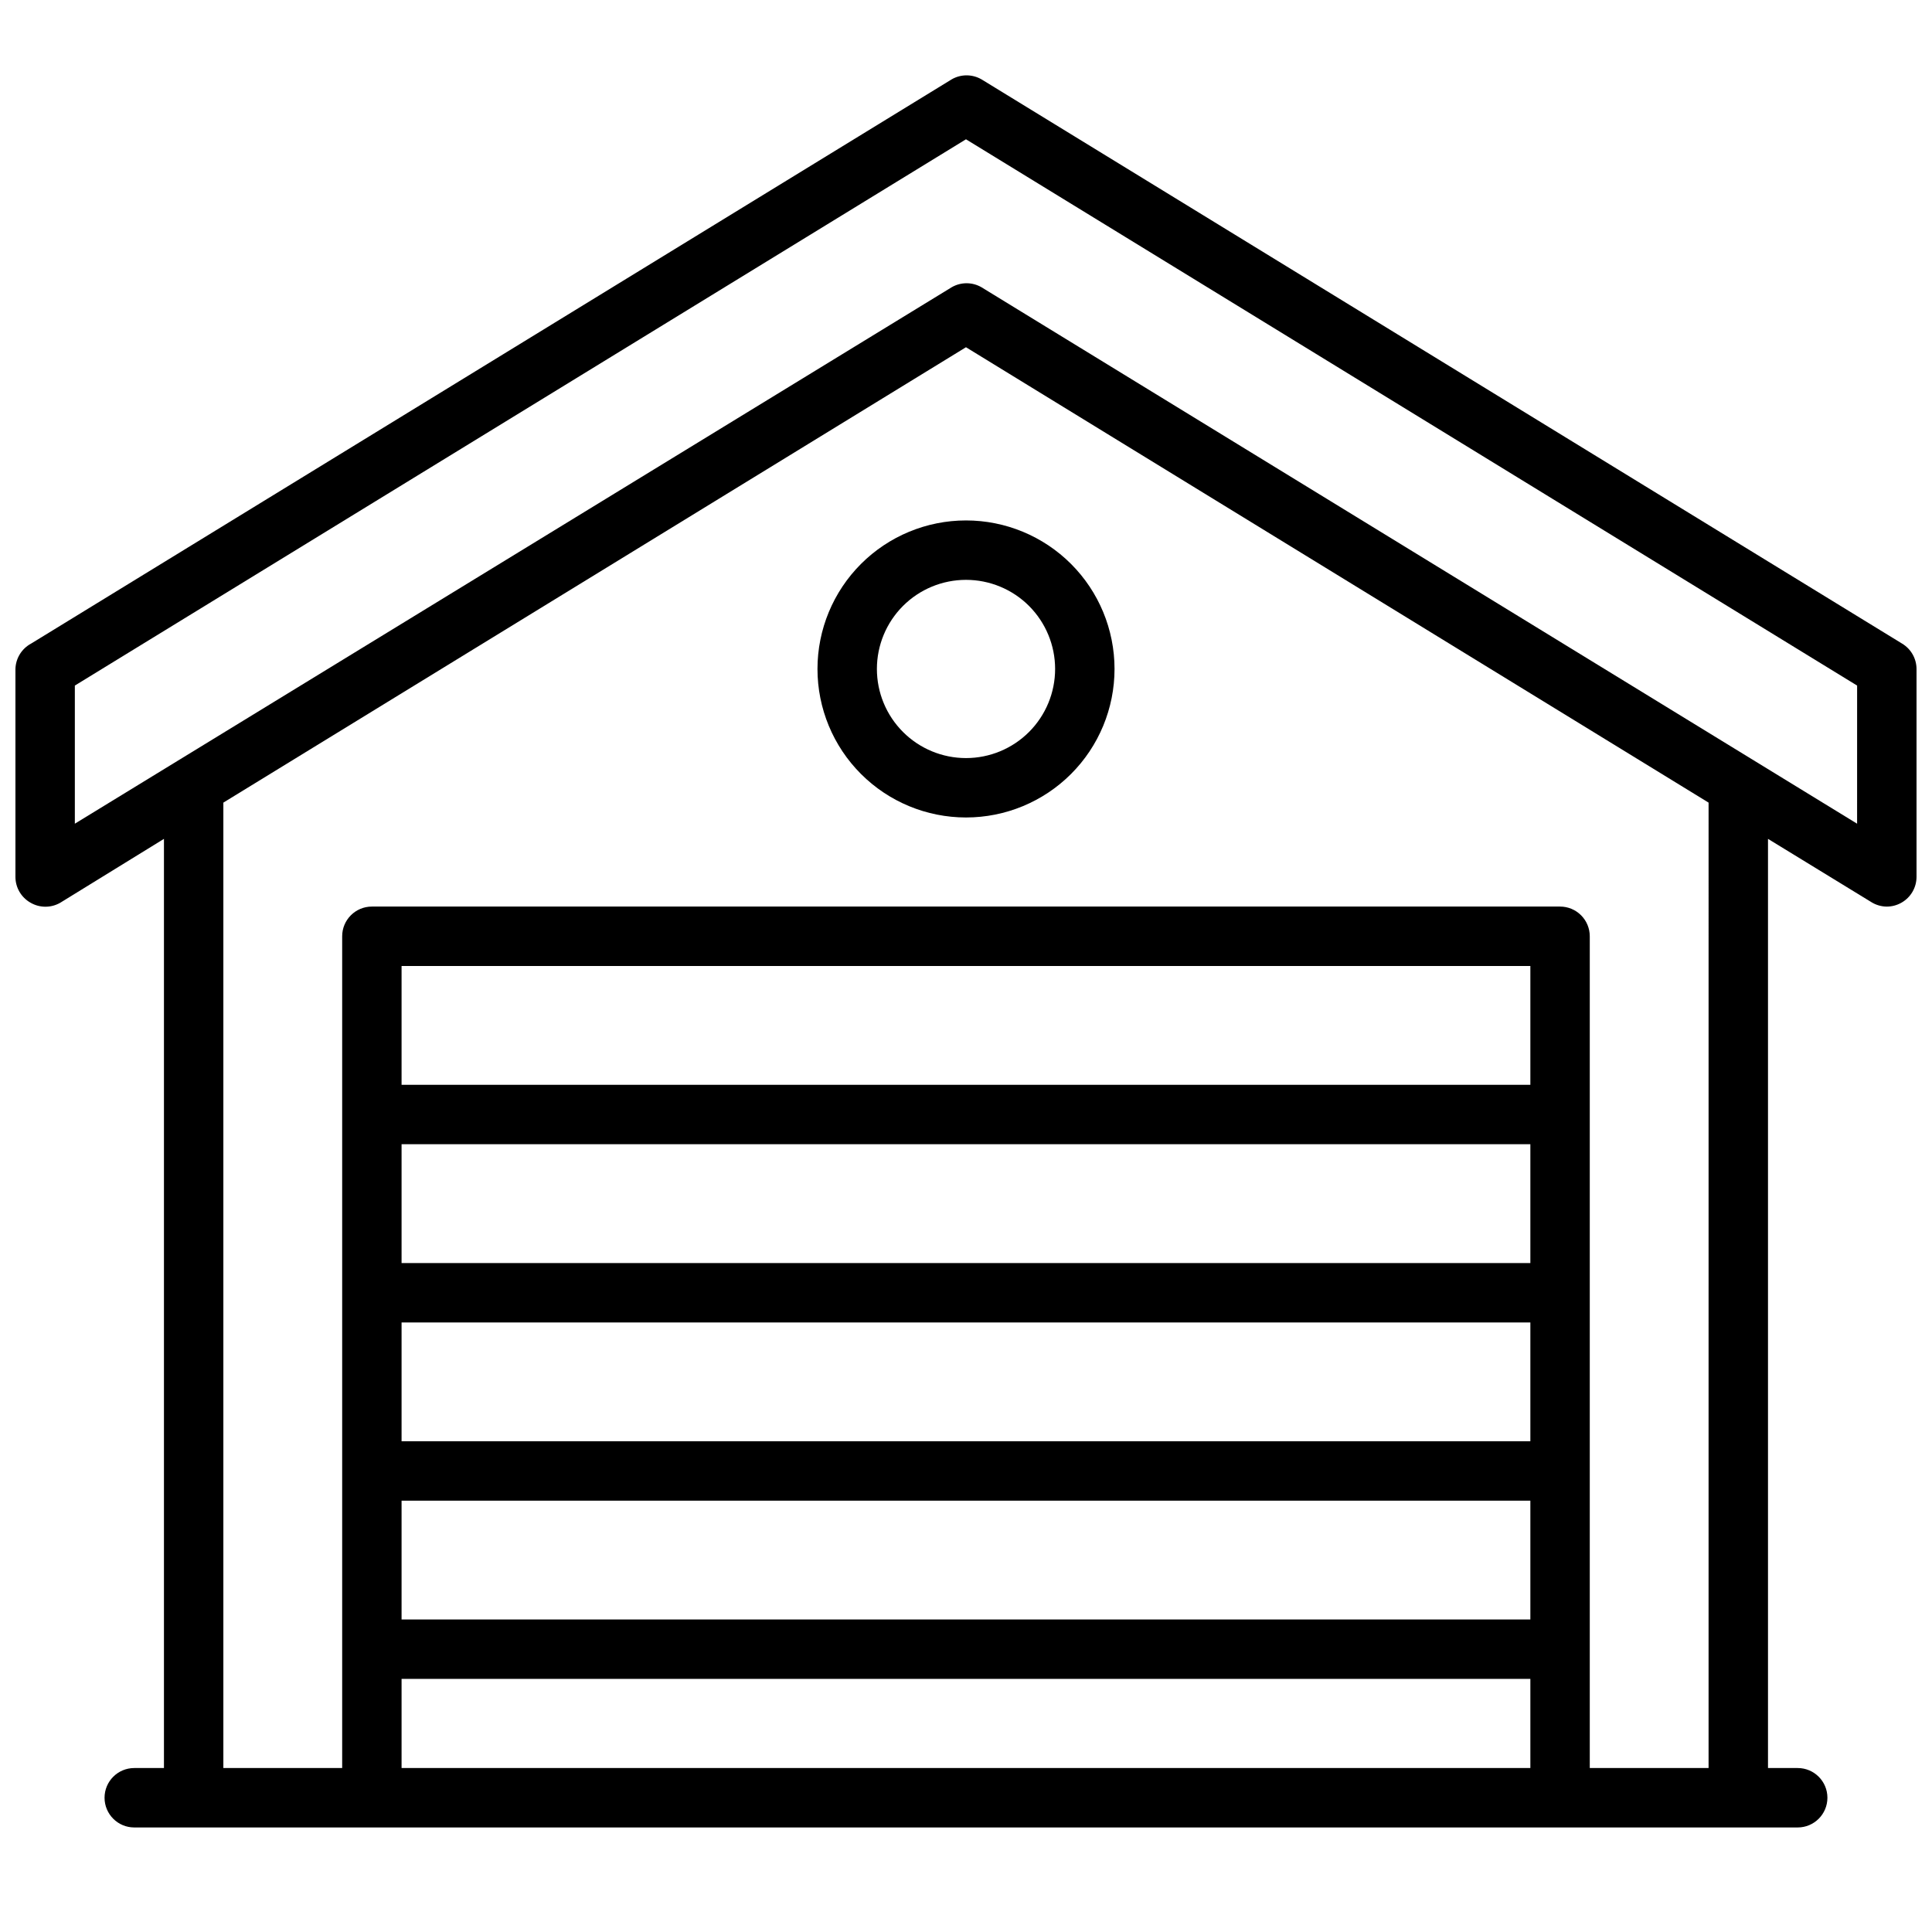 <?xml version="1.0" encoding="UTF-8"?>
<!-- Uploaded to: SVG Find, www.svgrepo.com, Generator: SVG Find Mixer Tools -->
<svg width="800px" height="800px" version="1.1" viewBox="144 144 512 512" xmlns="http://www.w3.org/2000/svg">
 <defs>
  <clipPath id="a">
   <path d="m148.09 163h503.81v466h-503.81z"/>
  </clipPath>
 </defs>
 <g clip-path="url(#a)">
  <path d="m648.12 314.59-244.03-149.57v0.004c-2.438-1.406-5.438-1.406-7.875 0l-244.03 149.57v-0.004c-2.457 1.344-4.016 3.891-4.094 6.691v55.105c0.004 2.84 1.539 5.457 4.016 6.848 2.434 1.406 5.434 1.406 7.871 0l27.473-16.926v246.24h-7.871c-4.348 0-7.871 3.523-7.871 7.871 0 4.348 3.523 7.875 7.871 7.875h440.83c4.348 0 7.875-3.527 7.875-7.875 0-4.348-3.527-7.871-7.875-7.871h-7.871v-246.24l27.395 16.766v0.004c1.23 0.762 2.648 1.172 4.094 1.18 1.352-0.004 2.68-0.355 3.856-1.023 2.477-1.391 4.012-4.008 4.016-6.848v-55.105c-0.012-2.734-1.441-5.269-3.777-6.691zm-98.559 116.9h-299.14v-31.488h299.14zm-299.14 15.742h299.14v31.488h-299.14zm0 47.23h299.14v31.488h-299.14zm0 47.23 299.14 0.004v31.488h-299.14zm0 47.23 299.14 0.004v23.617h-299.14zm346.37 23.617-31.484 0.004v-220.42c0-2.086-0.832-4.09-2.309-5.566-1.477-1.477-3.477-2.305-5.566-2.305h-314.88c-4.348 0-7.871 3.523-7.871 7.871v220.42h-31.488v-255.84l196.8-120.68 196.8 120.68zm39.359-250.25-232.06-142.17c-2.438-1.406-5.438-1.406-7.875 0l-232.38 142.17v-36.605l236.16-144.77 236.16 144.77z"/>
 </g>
 <path d="m360.64 321.28c0 10.441 4.148 20.453 11.531 27.832 7.379 7.383 17.391 11.527 27.832 11.527 10.438 0 20.449-4.144 27.832-11.527 7.379-7.379 11.527-17.391 11.527-27.832 0-10.438-4.148-20.449-11.527-27.832-7.383-7.379-17.395-11.527-27.832-11.527-10.441 0-20.453 4.148-27.832 11.527-7.383 7.383-11.531 17.395-11.531 27.832zm62.977 0c0 6.266-2.488 12.27-6.914 16.699-4.43 4.43-10.438 6.918-16.699 6.918-6.266 0-12.273-2.488-16.699-6.918-4.43-4.43-6.918-10.434-6.918-16.699 0-6.262 2.488-12.27 6.918-16.699 4.426-4.43 10.434-6.914 16.699-6.914 6.262 0 12.27 2.484 16.699 6.914 4.426 4.43 6.914 10.438 6.914 16.699z"/>
</svg>
